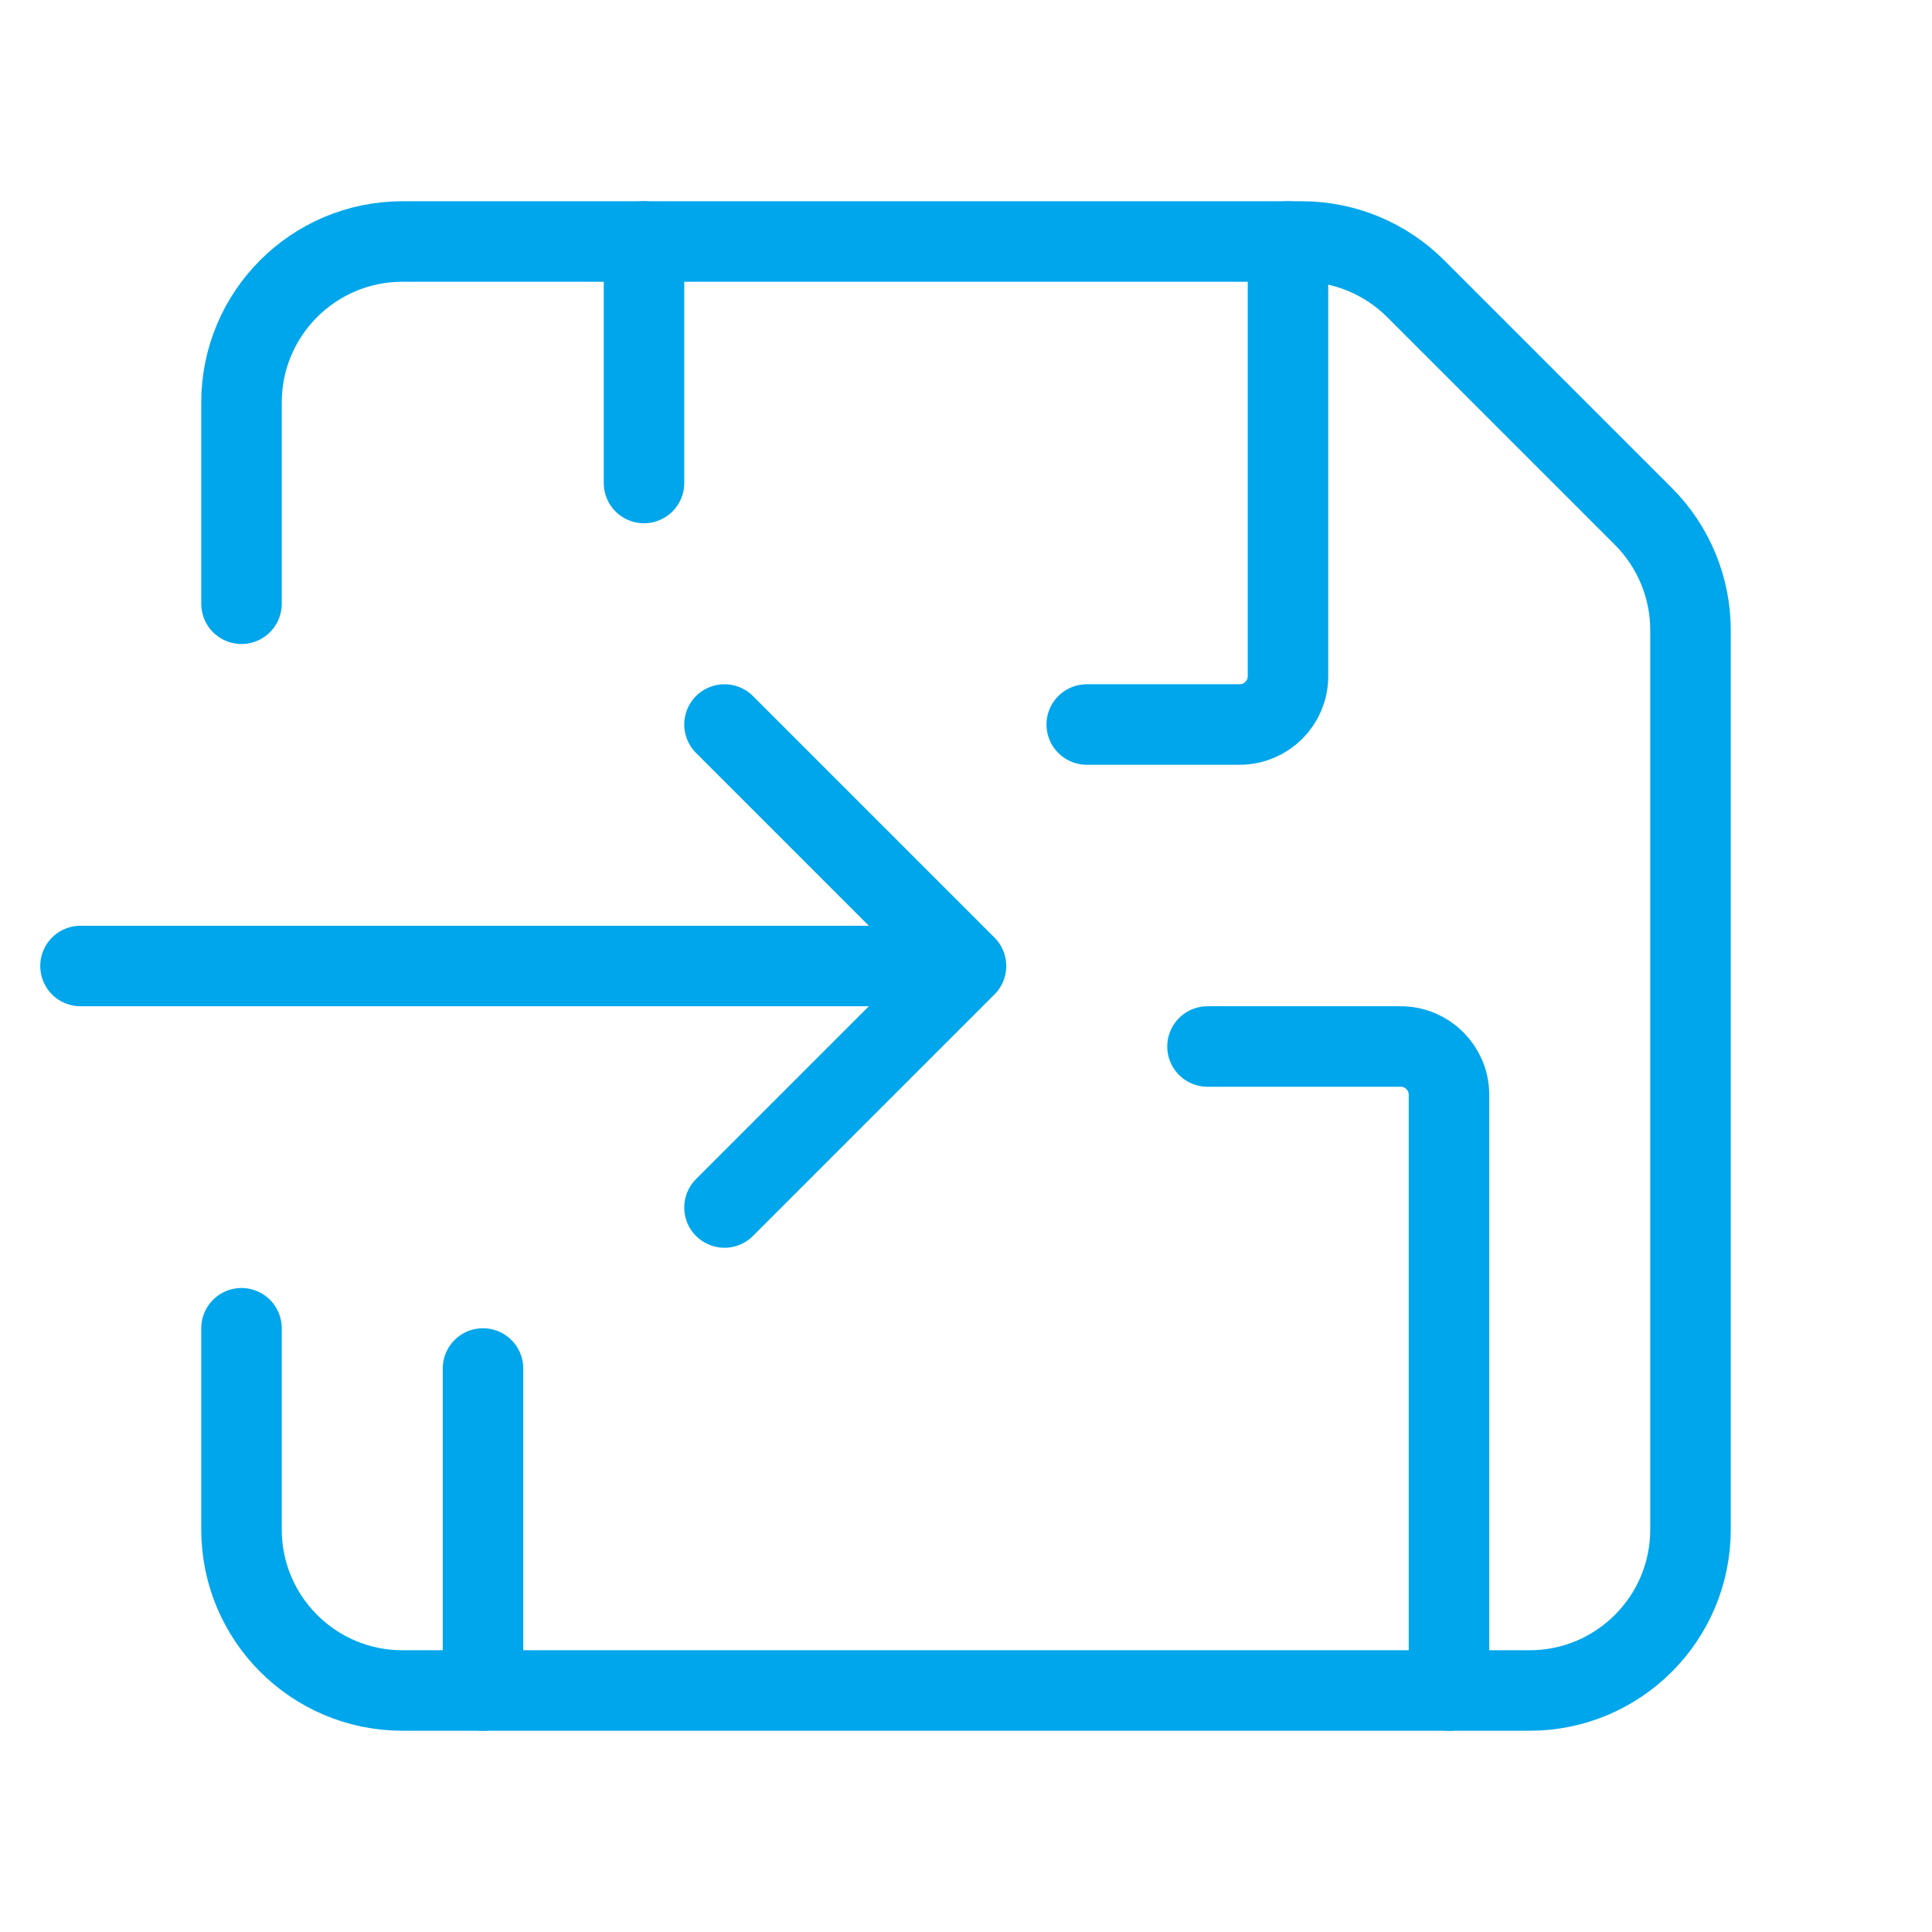 <svg xmlns="http://www.w3.org/2000/svg" width="24px" height="24px" stroke-width="1" viewBox="0 0 24 24" fill="none"><path d="M3 7.5V5C3 3.895 3.895 3 5 3H16.172C16.702 3 17.211 3.211 17.586 3.586L20.414 6.414C20.789 6.789 21 7.298 21 7.828V19C21 20.105 20.105 21 19 21H5C3.895 21 3 20.105 3 19V16.5" stroke="#00a6eb" stroke-width="1" stroke-linecap="round" stroke-linejoin="round"></path><path d="M6 21V17" stroke="#00a6eb" stroke-width="1" stroke-linecap="round" stroke-linejoin="round"></path><path d="M18 21V13.6C18 13.269 17.731 13 17.4 13H15" stroke="#00a6eb" stroke-width="1" stroke-linecap="round" stroke-linejoin="round"></path><path d="M16 3V8.4C16 8.731 15.731 9 15.4 9H13.5" stroke="#00a6eb" stroke-width="1" stroke-linecap="round" stroke-linejoin="round"></path><path d="M8 3V6" stroke="#00a6eb" stroke-width="1" stroke-linecap="round" stroke-linejoin="round"></path><path d="M1 12H12M12 12L9 9M12 12L9 15" stroke="#00a6eb" stroke-width="1" stroke-linecap="round" stroke-linejoin="round"></path></svg>
